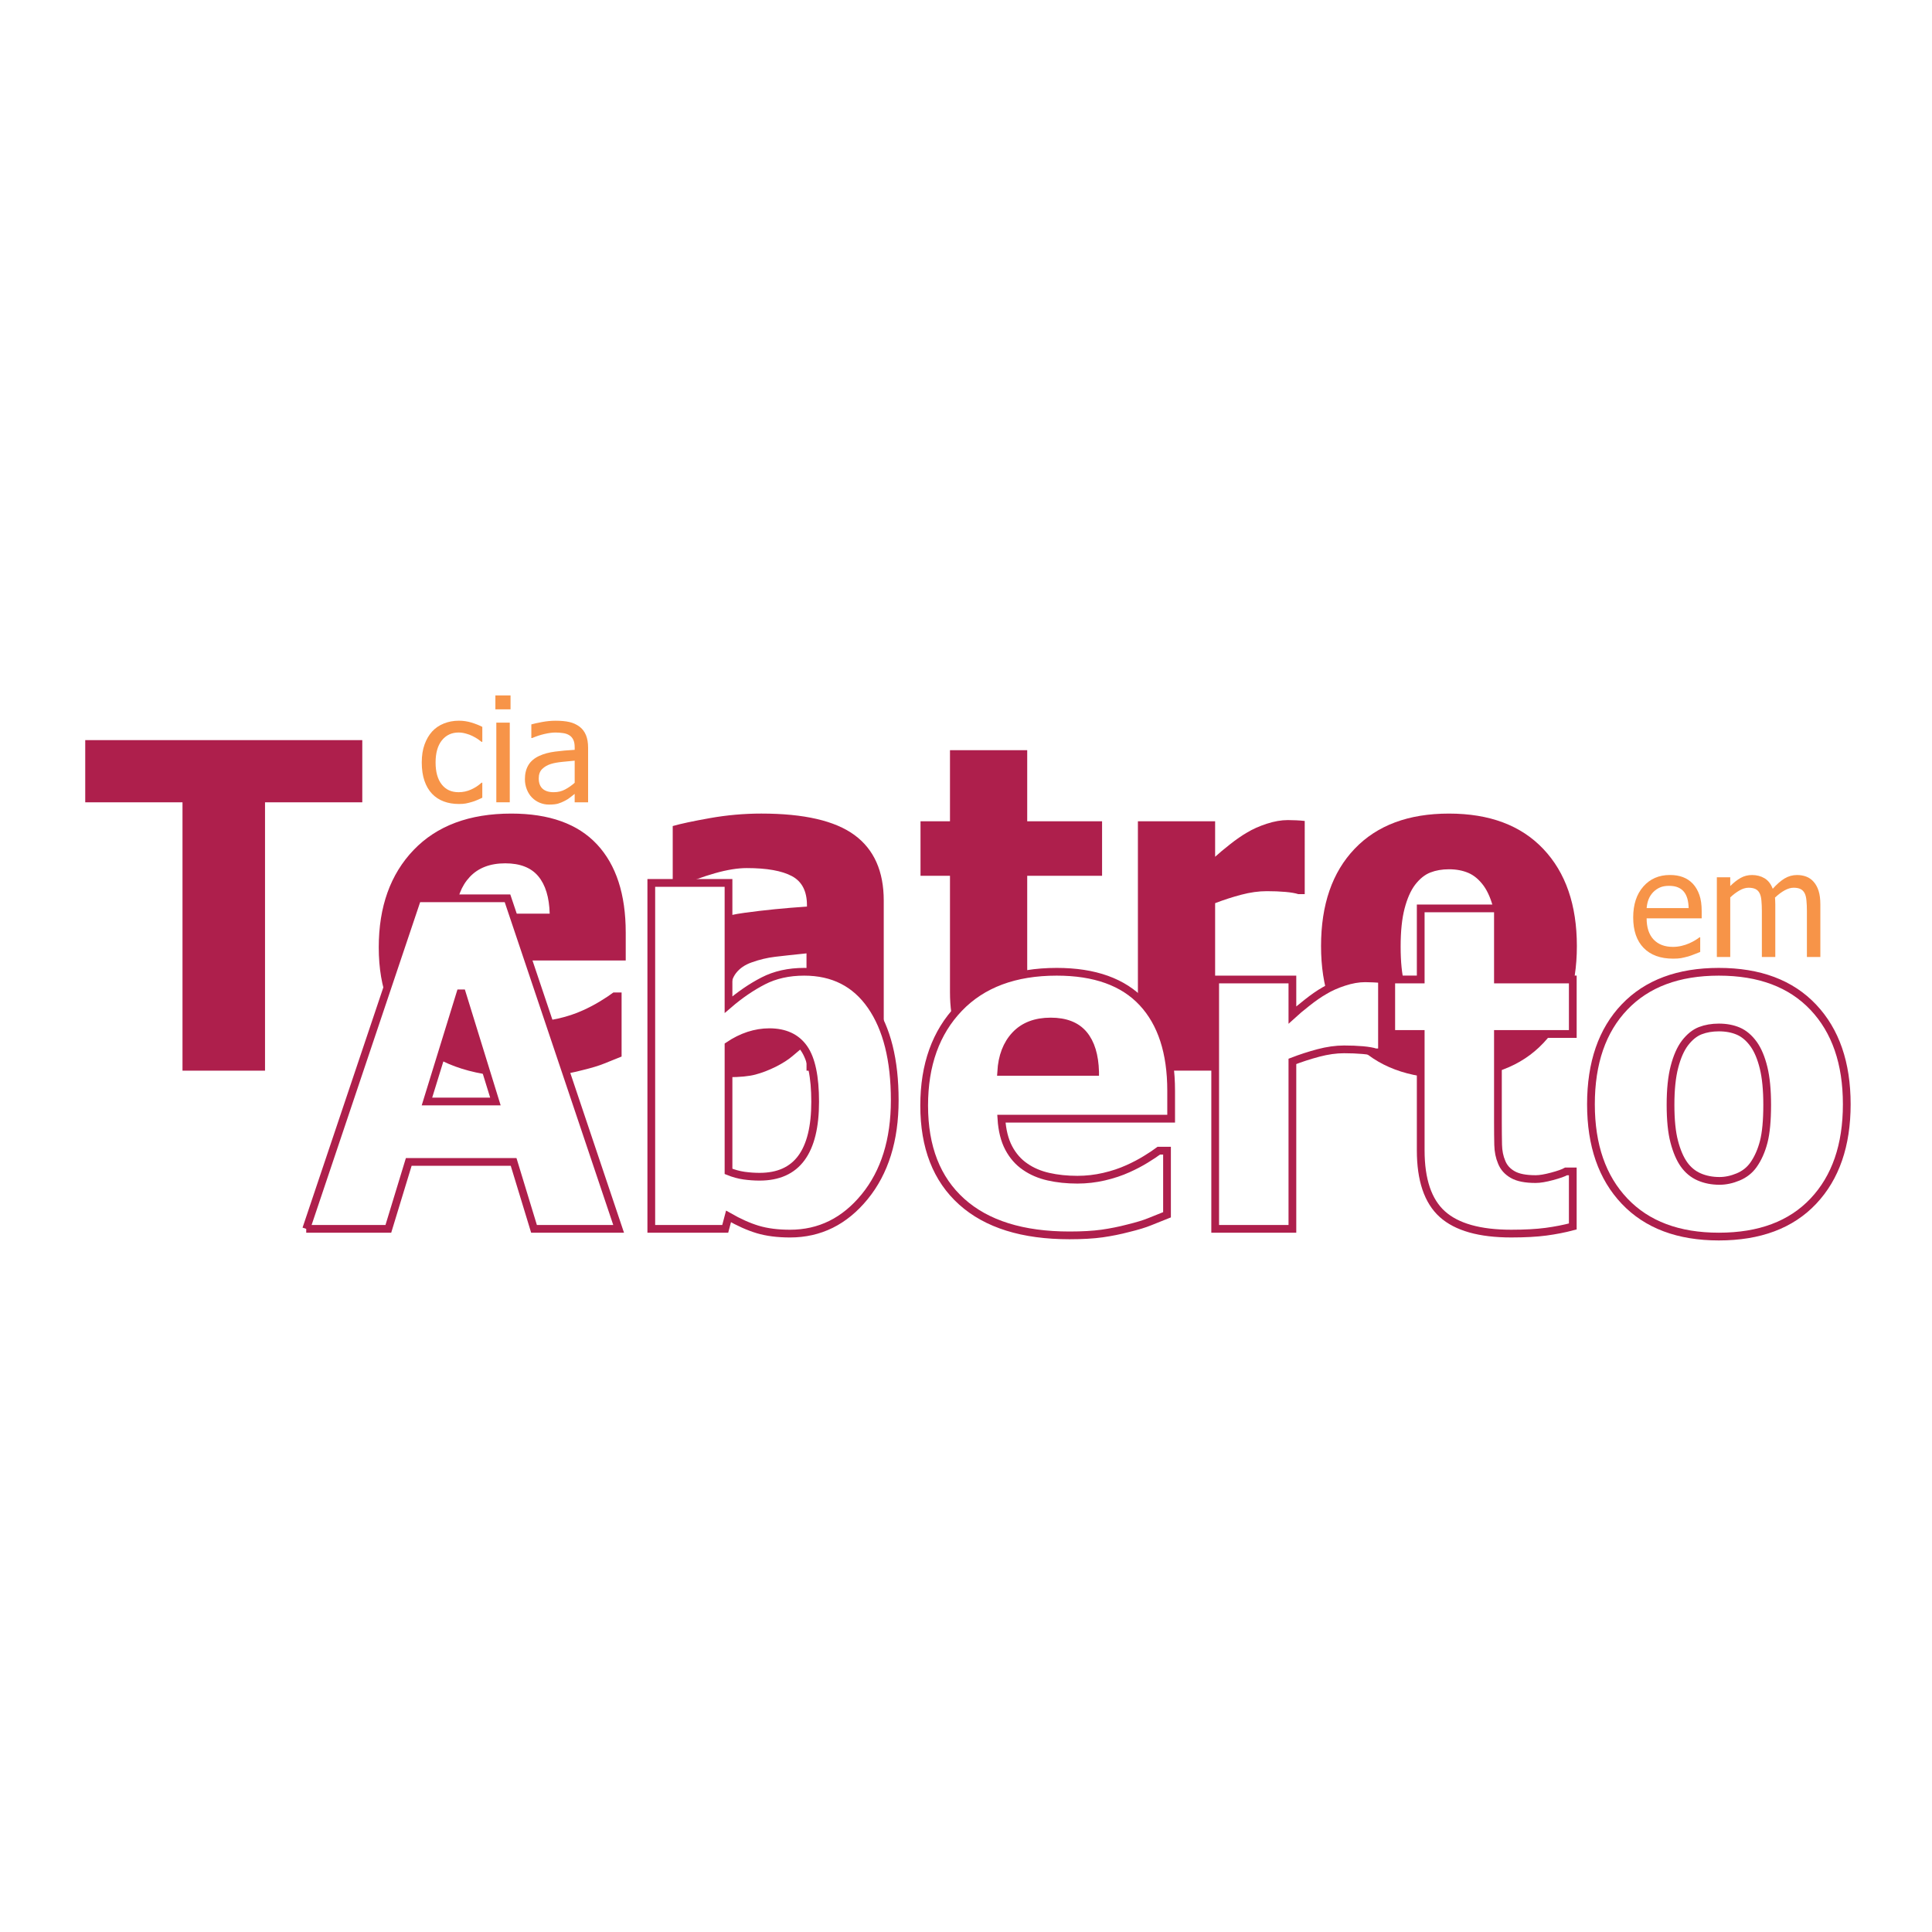 <?xml version="1.0" encoding="utf-8"?>
<!-- Generator: Adobe Illustrator 13.0.0, SVG Export Plug-In . SVG Version: 6.00 Build 14948)  -->
<!DOCTYPE svg PUBLIC "-//W3C//DTD SVG 1.0//EN" "http://www.w3.org/TR/2001/REC-SVG-20010904/DTD/svg10.dtd">
<svg version="1.0" id="Layer_1" xmlns="http://www.w3.org/2000/svg" xmlns:xlink="http://www.w3.org/1999/xlink" x="0px" y="0px"
	 width="192.756px" height="192.756px" viewBox="0 0 192.756 192.756" enable-background="new 0 0 192.756 192.756"
	 xml:space="preserve">
<g>
	<polygon fill-rule="evenodd" clip-rule="evenodd" fill="#FFFFFF" points="0,0 192.756,0 192.756,192.756 0,192.756 0,0 	"/>
	<path fill-rule="evenodd" clip-rule="evenodd" fill="#F79448" d="M45.778,80.213c-0.544,0-1.042-0.081-1.498-0.251
		c-0.454-0.168-0.843-0.421-1.172-0.765c-0.326-0.341-0.579-0.77-0.757-1.289c-0.18-0.519-0.272-1.13-0.272-1.834
		c0-0.694,0.095-1.296,0.283-1.808c0.184-0.506,0.434-0.933,0.747-1.28c0.31-0.342,0.704-0.611,1.168-0.8
		c0.469-0.187,0.965-0.281,1.501-0.281c0.436,0,0.855,0.063,1.261,0.185c0.404,0.125,0.765,0.268,1.081,0.429v1.494h-0.078
		c-0.096-0.08-0.218-0.17-0.366-0.273c-0.15-0.098-0.329-0.205-0.544-0.31c-0.186-0.094-0.404-0.176-0.654-0.242
		c-0.251-0.07-0.492-0.105-0.726-0.105c-0.691,0-1.246,0.262-1.667,0.781c-0.417,0.523-0.627,1.26-0.627,2.211
		c0,0.935,0.203,1.664,0.606,2.183c0.406,0.522,0.969,0.781,1.687,0.781c0.438,0,0.85-0.087,1.246-0.266
		c0.394-0.173,0.741-0.404,1.044-0.681h0.078v1.498c-0.133,0.064-0.298,0.139-0.497,0.224c-0.2,0.088-0.378,0.155-0.538,0.196
		c-0.228,0.068-0.432,0.118-0.612,0.153C46.295,80.199,46.062,80.213,45.778,80.213L45.778,80.213z"/>
	<path fill-rule="evenodd" clip-rule="evenodd" fill="#F79448" d="M50.936,70.77h-1.511v-1.387h1.511V70.77L50.936,70.77
		L50.936,70.77z M50.86,80.045h-1.342v-7.947h1.342V80.045L50.86,80.045z"/>
	<path fill-rule="evenodd" clip-rule="evenodd" fill="#F79448" d="M57.336,79.205c-0.106,0.082-0.253,0.196-0.432,0.34
		c-0.184,0.144-0.359,0.259-0.53,0.343c-0.237,0.126-0.465,0.218-0.682,0.285c-0.22,0.068-0.527,0.1-0.926,0.1
		c-0.323,0-0.628-0.062-0.924-0.185c-0.294-0.122-0.549-0.297-0.77-0.522c-0.213-0.218-0.384-0.486-0.511-0.807
		c-0.125-0.321-0.191-0.659-0.191-1.018c0-0.552,0.118-1.02,0.349-1.409c0.232-0.388,0.598-0.695,1.094-0.923
		c0.446-0.204,0.97-0.344,1.573-0.423c0.601-0.081,1.251-0.135,1.95-0.176v-0.256c0-0.312-0.046-0.562-0.142-0.755
		c-0.094-0.192-0.226-0.34-0.395-0.443c-0.169-0.109-0.379-0.181-0.621-0.216c-0.246-0.037-0.5-0.056-0.759-0.056
		c-0.307,0-0.667,0.048-1.083,0.142c-0.414,0.095-0.829,0.231-1.245,0.408h-0.079v-1.361c0.247-0.07,0.602-0.15,1.057-0.235
		c0.461-0.086,0.914-0.131,1.362-0.131c0.547,0,1.003,0.044,1.378,0.129c0.373,0.085,0.709,0.24,1.007,0.46
		c0.292,0.22,0.502,0.502,0.646,0.849c0.145,0.345,0.213,0.767,0.213,1.267v5.434h-1.34V79.205L57.336,79.205L57.336,79.205z
		 M57.336,78.099v-2.207c-0.316,0.027-0.715,0.066-1.198,0.116c-0.481,0.048-0.871,0.118-1.165,0.21
		c-0.353,0.109-0.647,0.275-0.876,0.502c-0.23,0.225-0.346,0.537-0.346,0.938c0,0.455,0.127,0.802,0.381,1.03
		c0.253,0.235,0.626,0.35,1.117,0.35c0.417,0,0.797-0.09,1.136-0.275C56.723,78.584,57.041,78.361,57.336,78.099L57.336,78.099z"/>
	<polygon fill-rule="evenodd" clip-rule="evenodd" fill="#AE1F4C" points="18.208,106.82 18.208,80.047 8.504,80.047 8.504,73.842 
		36.145,73.842 36.145,80.047 26.441,80.047 26.441,106.82 18.208,106.82 	"/>
	<path fill-rule="evenodd" clip-rule="evenodd" fill="#AE1F4C" d="M52.286,107.471c-4.679,0-8.265-1.121-10.758-3.365
		c-2.494-2.244-3.74-5.439-3.74-9.586c0-4.057,1.16-7.297,3.481-9.718c2.321-2.421,5.569-3.631,9.742-3.631
		c3.792,0,6.642,1.025,8.553,3.073c1.909,2.048,2.865,4.981,2.865,8.799v2.785H45.492c0.074,1.164,0.316,2.137,0.729,2.92
		c0.414,0.783,0.959,1.406,1.638,1.869c0.664,0.463,1.437,0.793,2.321,0.996c0.886,0.199,1.853,0.301,2.9,0.301
		c0.899,0,1.783-0.102,2.654-0.303c0.869-0.201,1.667-0.467,2.389-0.795c0.634-0.285,1.22-0.592,1.759-0.922
		c0.539-0.328,0.978-0.621,1.316-0.875h0.819v6.393c-0.634,0.252-1.211,0.482-1.733,0.697s-1.24,0.432-2.152,0.654
		c-0.838,0.221-1.702,0.393-2.591,0.52C54.649,107.408,53.565,107.471,52.286,107.471L52.286,107.471L52.286,107.471z
		 M54.843,91.158c-0.044-1.638-0.425-2.883-1.142-3.74c-0.716-0.855-1.814-1.284-3.291-1.284c-1.508,0-2.686,0.451-3.534,1.35
		c-0.85,0.901-1.318,2.124-1.406,3.673H54.843L54.843,91.158z"/>
	<path fill-rule="evenodd" clip-rule="evenodd" fill="#AE1F4C" d="M80.465,104.184c-0.527,0.443-0.998,0.842-1.415,1.195
		c-0.416,0.355-0.974,0.709-1.676,1.064c-0.687,0.338-1.354,0.594-2.005,0.766c-0.65,0.174-1.56,0.262-2.729,0.262
		c-2.177,0-3.986-0.74-5.425-2.217s-2.158-3.34-2.158-5.586c0-1.846,0.364-3.338,1.095-4.476c0.73-1.138,1.783-2.039,3.156-2.704
		c1.387-0.68,3.047-1.153,4.975-1.418c1.93-0.266,4.005-0.473,6.227-0.621v-0.135c0-1.402-0.501-2.37-1.501-2.903
		c-1.001-0.536-2.503-0.803-4.506-0.803c-0.906,0-1.964,0.171-3.177,0.515c-1.213,0.344-2.396,0.783-3.551,1.317h-0.658v-6.025
		c0.763-0.222,1.994-0.486,3.695-0.789c1.7-0.303,3.417-0.456,5.148-0.456c4.253,0,7.352,0.715,9.296,2.145
		c1.942,1.427,2.915,3.608,2.915,6.538v16.968h-7.704V104.184L80.465,104.184L80.465,104.184z M80.465,100.271v-5.153
		c-1.29,0.133-2.334,0.245-3.131,0.341c-0.798,0.096-1.579,0.283-2.347,0.562c-0.667,0.234-1.186,0.591-1.555,1.067
		c-0.37,0.478-0.553,1.112-0.553,1.905c0,1.16,0.307,1.957,0.922,2.391c0.616,0.432,1.525,0.648,2.729,0.648
		c0.665,0,1.347-0.152,2.042-0.463C79.269,101.264,79.899,100.828,80.465,100.271L80.465,100.271z"/>
	<path fill-rule="evenodd" clip-rule="evenodd" fill="#AE1F4C" d="M103.812,107.293c-3.149,0-5.443-0.648-6.878-1.945
		c-1.436-1.295-2.154-3.42-2.154-6.367V87.376h-2.94v-5.438h2.94v-7.092h7.705v7.092h7.469v5.438h-7.469v8.786
		c0,0.868,0.007,1.625,0.021,2.272c0.015,0.65,0.133,1.23,0.355,1.744c0.207,0.516,0.573,0.924,1.097,1.225
		c0.524,0.305,1.288,0.453,2.294,0.453c0.413,0,0.957-0.09,1.63-0.271c0.671-0.182,1.14-0.346,1.405-0.496h0.666v5.494
		c-0.84,0.221-1.729,0.395-2.673,0.523C106.338,107.229,105.182,107.293,103.812,107.293L103.812,107.293z"/>
	<path fill-rule="evenodd" clip-rule="evenodd" fill="#AE1F4C" d="M130.173,89.208h-0.642c-0.296-0.098-0.723-0.171-1.283-0.222
		c-0.561-0.05-1.182-0.074-1.859-0.074c-0.811,0-1.663,0.12-2.555,0.356c-0.894,0.236-1.759,0.517-2.601,0.842v16.709h-7.704V81.938
		h7.704v3.542c0.354-0.325,0.846-0.737,1.473-1.232c0.626-0.495,1.198-0.89,1.714-1.186c0.561-0.34,1.213-0.632,1.958-0.875
		c0.744-0.244,1.45-0.367,2.113-0.367c0.25,0,0.531,0.007,0.842,0.022c0.309,0.015,0.59,0.037,0.84,0.066V89.208L130.173,89.208z"/>
	<path fill-rule="evenodd" clip-rule="evenodd" fill="#AE1F4C" d="M157.324,94.391c0,4.088-1.111,7.312-3.333,9.664
		c-2.223,2.357-5.365,3.533-9.429,3.533c-4.034,0-7.171-1.176-9.407-3.533c-2.237-2.352-3.354-5.576-3.354-9.664
		c0-4.134,1.117-7.371,3.354-9.709c2.236-2.342,5.373-3.511,9.407-3.511c4.049,0,7.188,1.177,9.417,3.533
		C156.209,87.057,157.324,90.287,157.324,94.391L157.324,94.391L157.324,94.391z M149.385,94.435c0-1.476-0.121-2.705-0.36-3.688
		c-0.24-0.982-0.571-1.769-0.992-2.36c-0.452-0.619-0.961-1.051-1.529-1.294c-0.567-0.244-1.214-0.366-1.94-0.366
		c-0.684,0-1.303,0.107-1.855,0.321c-0.554,0.214-1.062,0.625-1.528,1.229c-0.435,0.576-0.784,1.367-1.047,2.372
		c-0.262,1.005-0.392,2.268-0.392,3.788c0,1.522,0.123,2.751,0.369,3.688c0.248,0.938,0.568,1.688,0.961,2.25
		c0.407,0.576,0.916,0.996,1.528,1.262c0.609,0.266,1.286,0.398,2.028,0.398c0.612,0,1.233-0.133,1.867-0.398
		c0.632-0.266,1.138-0.664,1.517-1.195c0.45-0.635,0.792-1.4,1.025-2.295C149.268,97.252,149.385,96.016,149.385,94.435
		L149.385,94.435z"/>
	<path fill-rule="evenodd" clip-rule="evenodd" fill="#F79448" d="M166.923,95.645c-1.26,0-2.237-0.357-2.935-1.069
		c-0.694-0.713-1.044-1.729-1.044-3.039c0-1.295,0.338-2.326,1.015-3.092c0.673-0.765,1.555-1.147,2.648-1.147
		c0.488,0,0.926,0.07,1.301,0.214c0.379,0.142,0.71,0.362,0.994,0.665c0.281,0.305,0.496,0.676,0.648,1.116
		c0.153,0.436,0.227,0.972,0.227,1.607v0.722h-5.493c0,0.923,0.235,1.627,0.698,2.117c0.463,0.485,1.103,0.731,1.923,0.731
		c0.29,0,0.578-0.033,0.859-0.1c0.281-0.064,0.535-0.151,0.763-0.251c0.241-0.109,0.447-0.212,0.61-0.316
		c0.166-0.1,0.304-0.194,0.412-0.281h0.081v1.454c-0.16,0.061-0.354,0.138-0.583,0.229c-0.233,0.096-0.439,0.166-0.625,0.222
		c-0.257,0.068-0.492,0.124-0.703,0.165C167.512,95.628,167.243,95.645,166.923,95.645L166.923,95.645L166.923,95.645z
		 M168.477,90.601c-0.01-0.366-0.054-0.676-0.127-0.942c-0.077-0.26-0.184-0.484-0.325-0.663c-0.156-0.201-0.356-0.351-0.603-0.458
		c-0.241-0.105-0.543-0.157-0.9-0.157s-0.656,0.051-0.905,0.161c-0.248,0.107-0.474,0.262-0.678,0.467
		c-0.2,0.212-0.351,0.443-0.454,0.698c-0.104,0.257-0.169,0.556-0.2,0.894H168.477L168.477,90.601z"/>
	<path fill-rule="evenodd" clip-rule="evenodd" fill="#F79448" d="M180.275,95.477v-4.604c0-0.366-0.015-0.704-0.045-1.018
		c-0.027-0.311-0.086-0.554-0.176-0.728c-0.096-0.192-0.23-0.333-0.404-0.421c-0.173-0.09-0.408-0.138-0.706-0.138
		c-0.271,0-0.568,0.088-0.88,0.257c-0.312,0.169-0.637,0.412-0.973,0.727c0.006,0.083,0.01,0.178,0.019,0.291
		c0.008,0.112,0.011,0.244,0.011,0.393v5.242h-1.34v-4.604c0-0.366-0.017-0.704-0.044-1.018c-0.027-0.311-0.084-0.554-0.176-0.728
		c-0.094-0.192-0.229-0.333-0.403-0.421c-0.173-0.09-0.411-0.138-0.705-0.138c-0.291,0-0.59,0.092-0.906,0.273
		c-0.316,0.179-0.623,0.412-0.921,0.693v5.943h-1.336v-7.951h1.336v0.874c0.351-0.349,0.7-0.621,1.04-0.812
		c0.342-0.194,0.721-0.288,1.13-0.288c0.467,0,0.883,0.105,1.245,0.319c0.362,0.215,0.638,0.565,0.825,1.053
		c0.402-0.449,0.794-0.792,1.176-1.025c0.381-0.231,0.798-0.347,1.248-0.347c0.338,0,0.646,0.054,0.93,0.163
		c0.277,0.105,0.522,0.277,0.728,0.515c0.214,0.24,0.379,0.543,0.493,0.901c0.115,0.364,0.175,0.816,0.175,1.363v5.236H180.275
		L180.275,95.477z"/>
	<path fill-rule="evenodd" clip-rule="evenodd" fill="#FFFFFF" d="M30.552,122.604L41.64,89.625h8.994l11.087,32.978h-8.442
		l-2.036-6.678H40.782l-2.037,6.678H30.552L30.552,122.604L30.552,122.604z M49.427,109.896L46.01,98.834l-3.413,11.062H49.427
		L49.427,109.896z"/>
	<path fill="none" stroke="#AE1F4C" stroke-width="0.772" stroke-miterlimit="2.613" d="M30.552,122.604L41.64,89.625h8.994
		l11.087,32.978h-8.442l-2.036-6.678H40.782l-2.037,6.678H30.552 M49.427,109.896L46.01,98.834l-3.413,11.062H49.427L49.427,109.896
		z"/>
	<path fill-rule="evenodd" clip-rule="evenodd" fill="#FFFFFF" d="M89.269,109.77c0,3.971-1.002,7.182-3.003,9.631
		c-2.003,2.451-4.482,3.676-7.441,3.676c-1.237,0-2.312-0.139-3.225-0.412c-0.914-0.275-1.884-0.711-2.915-1.301l-0.329,1.24H64.98
		V88.089h7.704v12.146c1.134-0.975,2.29-1.766,3.468-2.371c1.178-0.606,2.54-0.909,4.085-0.909c2.886,0,5.111,1.132,6.679,3.399
		C88.484,102.619,89.269,105.758,89.269,109.77L89.269,109.77L89.269,109.77z M81.329,109.926c0-2.492-0.373-4.273-1.121-5.342
		s-1.9-1.602-3.453-1.602c-0.689,0-1.377,0.113-2.059,0.334c-0.682,0.223-1.353,0.557-2.012,1.002v12.551
		c0.513,0.207,1.031,0.35,1.551,0.424c0.52,0.072,1.038,0.109,1.551,0.109c1.862,0,3.251-0.621,4.168-1.869
		C80.872,114.287,81.329,112.418,81.329,109.926L81.329,109.926z"/>
	<path fill="none" stroke="#AE1F4C" stroke-width="0.772" stroke-miterlimit="2.613" d="M89.269,109.77
		c0,3.971-1.002,7.182-3.003,9.631c-2.003,2.451-4.482,3.676-7.441,3.676c-1.237,0-2.312-0.139-3.225-0.412
		c-0.914-0.275-1.884-0.711-2.915-1.301l-0.329,1.24H64.98V88.089h7.704v12.145c1.134-0.975,2.29-1.766,3.468-2.371
		c1.178-0.606,2.54-0.909,4.085-0.909c2.886,0,5.111,1.132,6.679,3.399C88.484,102.619,89.269,105.758,89.269,109.77
		 M81.329,109.926c0-2.492-0.373-4.273-1.121-5.342s-1.9-1.602-3.453-1.602c-0.689,0-1.377,0.113-2.059,0.334
		c-0.682,0.223-1.353,0.557-2.012,1.002v12.551c0.513,0.207,1.031,0.35,1.551,0.424c0.52,0.072,1.038,0.109,1.551,0.109
		c1.862,0,3.251-0.621,4.168-1.869C80.872,114.287,81.329,112.418,81.329,109.926L81.329,109.926z"/>
	<path fill-rule="evenodd" clip-rule="evenodd" fill="#FFFFFF" d="M106.704,123.254c-4.679,0-8.265-1.121-10.759-3.365
		s-3.74-5.439-3.74-9.586c0-4.057,1.161-7.297,3.482-9.717c2.321-2.422,5.569-3.632,9.742-3.632c3.792,0,6.643,1.024,8.552,3.073
		c1.909,2.047,2.865,4.98,2.865,8.799v2.785H99.909c0.073,1.164,0.316,2.137,0.729,2.92c0.414,0.783,0.96,1.408,1.638,1.869
		c0.663,0.463,1.438,0.795,2.323,0.996c0.884,0.201,1.851,0.303,2.898,0.303c0.898,0,1.784-0.102,2.653-0.303
		c0.871-0.201,1.667-0.469,2.392-0.797c0.634-0.285,1.22-0.592,1.758-0.922c0.539-0.328,0.977-0.621,1.316-0.875h0.817v6.395
		c-0.632,0.25-1.211,0.482-1.732,0.695c-0.522,0.215-1.239,0.432-2.15,0.654c-0.838,0.221-1.704,0.393-2.593,0.521
		C109.069,123.191,107.982,123.254,106.704,123.254L106.704,123.254L106.704,123.254z M109.261,106.941
		c-0.045-1.637-0.425-2.883-1.142-3.738s-1.812-1.285-3.29-1.285c-1.507,0-2.686,0.451-3.534,1.352s-1.319,2.123-1.407,3.672
		H109.261L109.261,106.941z"/>
	<path fill="none" stroke="#AE1F4C" stroke-width="0.772" stroke-miterlimit="2.613" d="M106.704,123.254
		c-4.679,0-8.265-1.121-10.759-3.365s-3.74-5.439-3.74-9.586c0-4.057,1.161-7.297,3.482-9.717c2.321-2.422,5.569-3.632,9.742-3.632
		c3.792,0,6.643,1.024,8.552,3.073s2.865,4.98,2.865,8.799v2.785H99.909c0.073,1.164,0.316,2.137,0.729,2.92
		c0.414,0.783,0.96,1.408,1.638,1.869c0.663,0.463,1.438,0.795,2.323,0.996c0.884,0.201,1.851,0.303,2.898,0.303
		c0.898,0,1.784-0.102,2.653-0.303c0.871-0.201,1.667-0.469,2.392-0.797c0.634-0.285,1.22-0.592,1.758-0.922
		c0.539-0.328,0.977-0.621,1.316-0.875h0.817v6.395c-0.632,0.25-1.211,0.482-1.732,0.695c-0.522,0.215-1.239,0.432-2.15,0.654
		c-0.838,0.221-1.704,0.393-2.593,0.521C109.069,123.191,107.982,123.254,106.704,123.254 M109.261,106.941
		c-0.045-1.637-0.425-2.883-1.142-3.738s-1.812-1.285-3.29-1.285c-1.507,0-2.686,0.451-3.534,1.352s-1.319,2.123-1.407,3.672
		H109.261L109.261,106.941z"/>
	
		<path fill-rule="evenodd" clip-rule="evenodd" fill="#FFFFFF" stroke="#AE1F4C" stroke-width="0.772" stroke-miterlimit="2.613" d="
		M137.882,104.992h-0.642c-0.295-0.098-0.724-0.172-1.284-0.223c-0.561-0.049-1.18-0.074-1.858-0.074
		c-0.812,0-1.663,0.121-2.557,0.357c-0.891,0.236-1.758,0.518-2.598,0.842v16.709h-7.704V97.723h7.704v3.541
		c0.353-0.324,0.843-0.736,1.471-1.23c0.626-0.496,1.197-0.891,1.714-1.186c0.561-0.34,1.213-0.633,1.959-0.875
		c0.744-0.244,1.448-0.369,2.113-0.369c0.25,0,0.53,0.008,0.84,0.023c0.312,0.014,0.591,0.037,0.842,0.066V104.992L137.882,104.992z
		"/>
	
		<path fill-rule="evenodd" clip-rule="evenodd" fill="#FFFFFF" stroke="#AE1F4C" stroke-width="0.772" stroke-miterlimit="2.613" d="
		M150.778,123.076c-3.152,0-5.445-0.648-6.881-1.943c-1.436-1.297-2.152-3.422-2.152-6.369V103.16h-2.94v-5.438h2.94V90.63h7.704
		v7.092h7.469v5.438h-7.469v8.785c0,0.869,0.008,1.625,0.022,2.271c0.015,0.65,0.132,1.23,0.354,1.744
		c0.206,0.518,0.571,0.926,1.098,1.227c0.523,0.303,1.288,0.451,2.293,0.451c0.413,0,0.956-0.09,1.629-0.271
		c0.672-0.18,1.141-0.344,1.407-0.496h0.665v5.494c-0.84,0.223-1.731,0.396-2.672,0.523
		C153.304,123.012,152.147,123.076,150.778,123.076L150.778,123.076z"/>
	<path fill-rule="evenodd" clip-rule="evenodd" fill="#FFFFFF" d="M184.252,110.174c0,4.09-1.112,7.312-3.334,9.666
		c-2.222,2.355-5.364,3.533-9.428,3.533c-4.034,0-7.169-1.178-9.406-3.533c-2.236-2.354-3.355-5.576-3.355-9.666
		c0-4.133,1.119-7.371,3.355-9.709c2.237-2.342,5.372-3.511,9.406-3.511c4.049,0,7.188,1.177,9.417,3.532
		C183.137,102.84,184.252,106.07,184.252,110.174L184.252,110.174L184.252,110.174z M176.312,110.219
		c0-1.477-0.119-2.705-0.36-3.689c-0.24-0.982-0.571-1.768-0.992-2.359c-0.45-0.619-0.959-1.051-1.527-1.295
		s-1.215-0.365-1.942-0.365c-0.684,0-1.301,0.107-1.854,0.32c-0.553,0.215-1.062,0.625-1.527,1.229
		c-0.438,0.576-0.786,1.367-1.048,2.371c-0.263,1.006-0.393,2.27-0.393,3.789c0,1.521,0.123,2.75,0.371,3.688
		c0.246,0.939,0.568,1.689,0.961,2.25c0.406,0.576,0.915,0.996,1.525,1.262c0.612,0.266,1.289,0.398,2.031,0.398
		c0.61,0,1.233-0.133,1.865-0.398s1.138-0.664,1.517-1.195c0.45-0.635,0.792-1.4,1.025-2.293
		C176.197,113.035,176.312,111.799,176.312,110.219L176.312,110.219z"/>
	<path fill="none" stroke="#AE1F4C" stroke-width="0.772" stroke-miterlimit="2.613" d="M184.252,110.174
		c0,4.09-1.112,7.312-3.334,9.666c-2.222,2.355-5.364,3.533-9.428,3.533c-4.034,0-7.169-1.178-9.406-3.533
		c-2.236-2.354-3.355-5.576-3.355-9.666c0-4.133,1.119-7.371,3.355-9.709c2.237-2.342,5.372-3.511,9.406-3.511
		c4.049,0,7.188,1.177,9.417,3.532C183.137,102.84,184.252,106.07,184.252,110.174 M176.312,110.219c0-1.477-0.119-2.705-0.36-3.689
		c-0.24-0.982-0.571-1.768-0.992-2.359c-0.45-0.619-0.959-1.051-1.527-1.295s-1.215-0.365-1.942-0.365
		c-0.684,0-1.301,0.107-1.854,0.32c-0.553,0.215-1.062,0.625-1.527,1.229c-0.438,0.576-0.786,1.367-1.048,2.371
		c-0.263,1.006-0.393,2.27-0.393,3.789c0,1.521,0.123,2.75,0.371,3.688c0.246,0.939,0.568,1.689,0.961,2.25
		c0.406,0.576,0.915,0.996,1.525,1.262c0.612,0.266,1.289,0.398,2.031,0.398c0.61,0,1.232-0.133,1.865-0.398
		c0.632-0.266,1.138-0.664,1.517-1.195c0.45-0.635,0.792-1.4,1.025-2.293C176.197,113.035,176.312,111.799,176.312,110.219
		L176.312,110.219z"/>
</g>
</svg>

